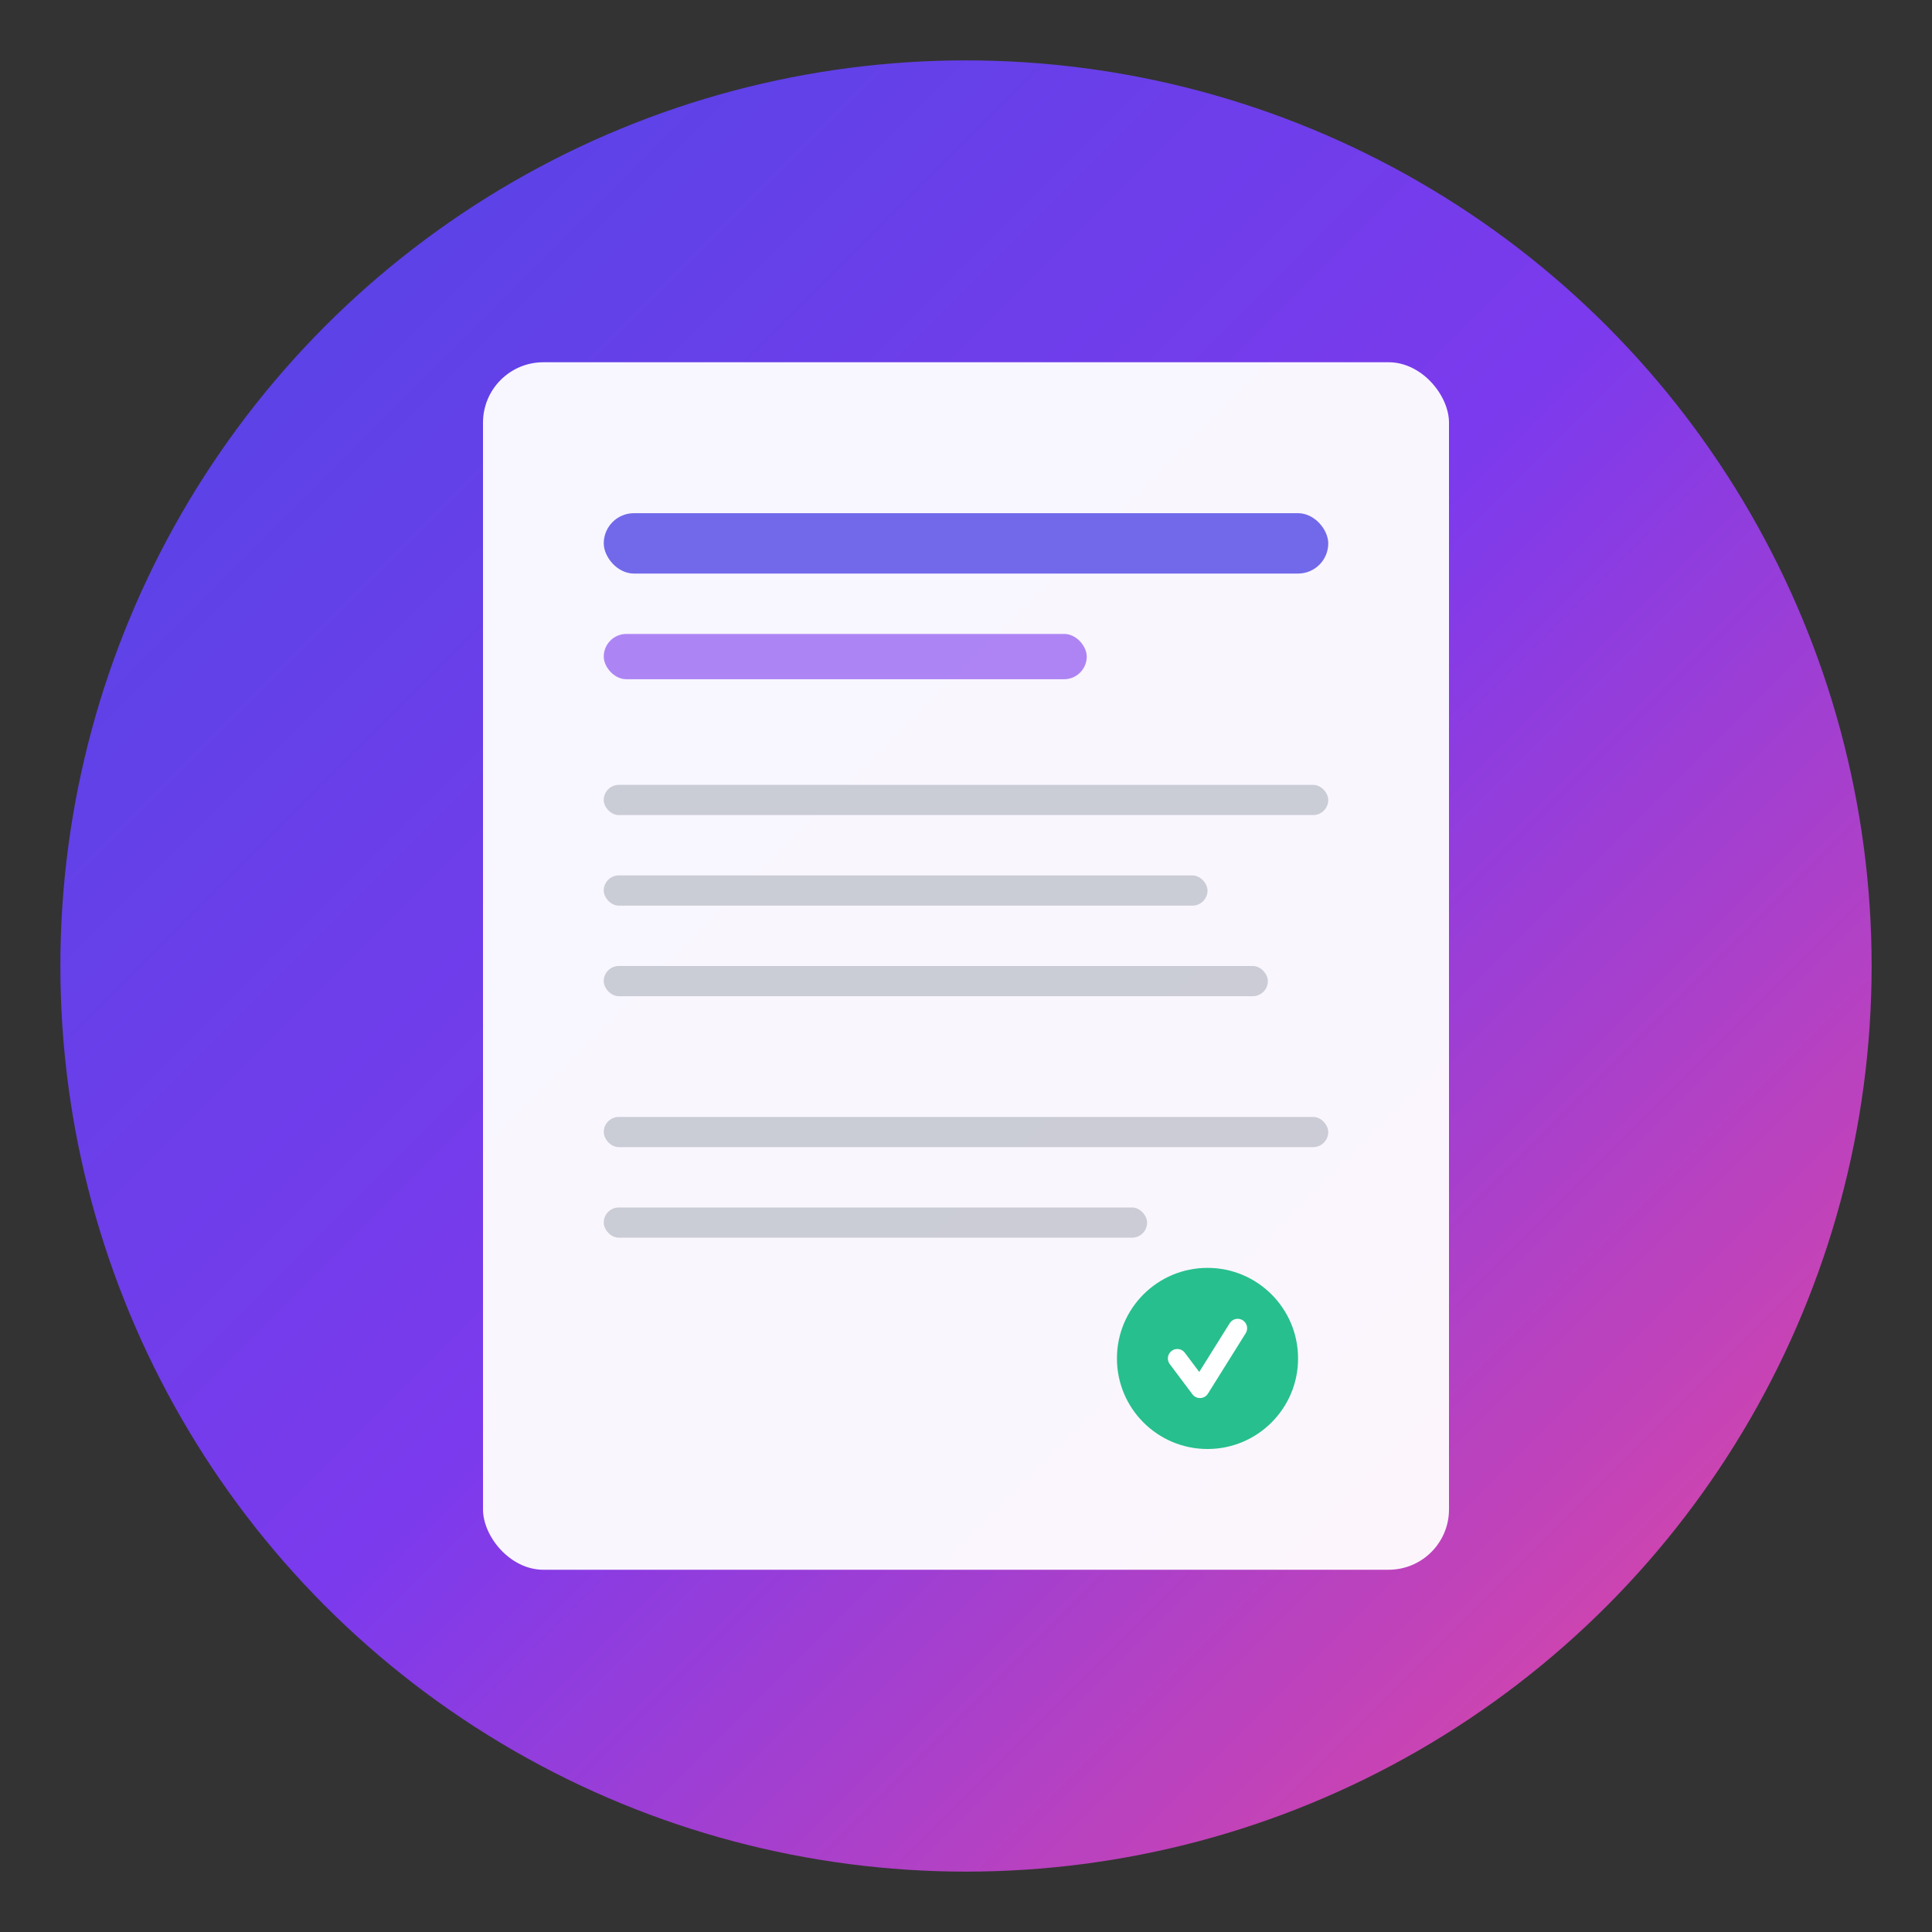 <svg xmlns="http://www.w3.org/2000/svg" viewBox="0 0 256 256" fill="none">
  <rect x="0" y="0" width="256" height="256" fill="#333333" stroke="none"/>
  <!-- Background circle with gradient -->
  <defs>
    <linearGradient id="bg-gradient" x1="0%" y1="0%" x2="100%" y2="100%">
      <stop offset="0%" style="stop-color:#4f46e5;stop-opacity:1" />
      <stop offset="50%" style="stop-color:#7c3aed;stop-opacity:1" />
      <stop offset="100%" style="stop-color:#ec4899;stop-opacity:1" />
    </linearGradient>
  </defs>

  <!-- Background -->
  <circle cx="128" cy="128" r="120" fill="url(#bg-gradient)" />

  <!-- Document icon -->
  <g transform="translate(64, 48)">
    <!-- Paper -->
    <rect x="0" y="0" width="128" height="160" rx="8" fill="white" opacity="0.95" />

    <!-- Header lines -->
    <rect x="16" y="20" width="96" height="8" rx="4" fill="#4f46e5" opacity="0.8" />
    <rect x="16" y="36" width="64" height="6" rx="3" fill="#7c3aed" opacity="0.6" />

    <!-- Content lines -->
    <rect x="16" y="56" width="96" height="4" rx="2" fill="#9ca3af" opacity="0.5" />
    <rect x="16" y="68" width="80" height="4" rx="2" fill="#9ca3af" opacity="0.5" />
    <rect x="16" y="80" width="88" height="4" rx="2" fill="#9ca3af" opacity="0.5" />

    <rect x="16" y="100" width="96" height="4" rx="2" fill="#9ca3af" opacity="0.5" />
    <rect x="16" y="112" width="72" height="4" rx="2" fill="#9ca3af" opacity="0.5" />

    <!-- Checkmark/star accent -->
    <circle cx="96" cy="132" r="12" fill="#10b981" opacity="0.9" />
    <path d="M 92 132 L 95 136 L 100 128" stroke="white" stroke-width="2.5" stroke-linecap="round" stroke-linejoin="round" fill="none" />
  </g>
</svg>